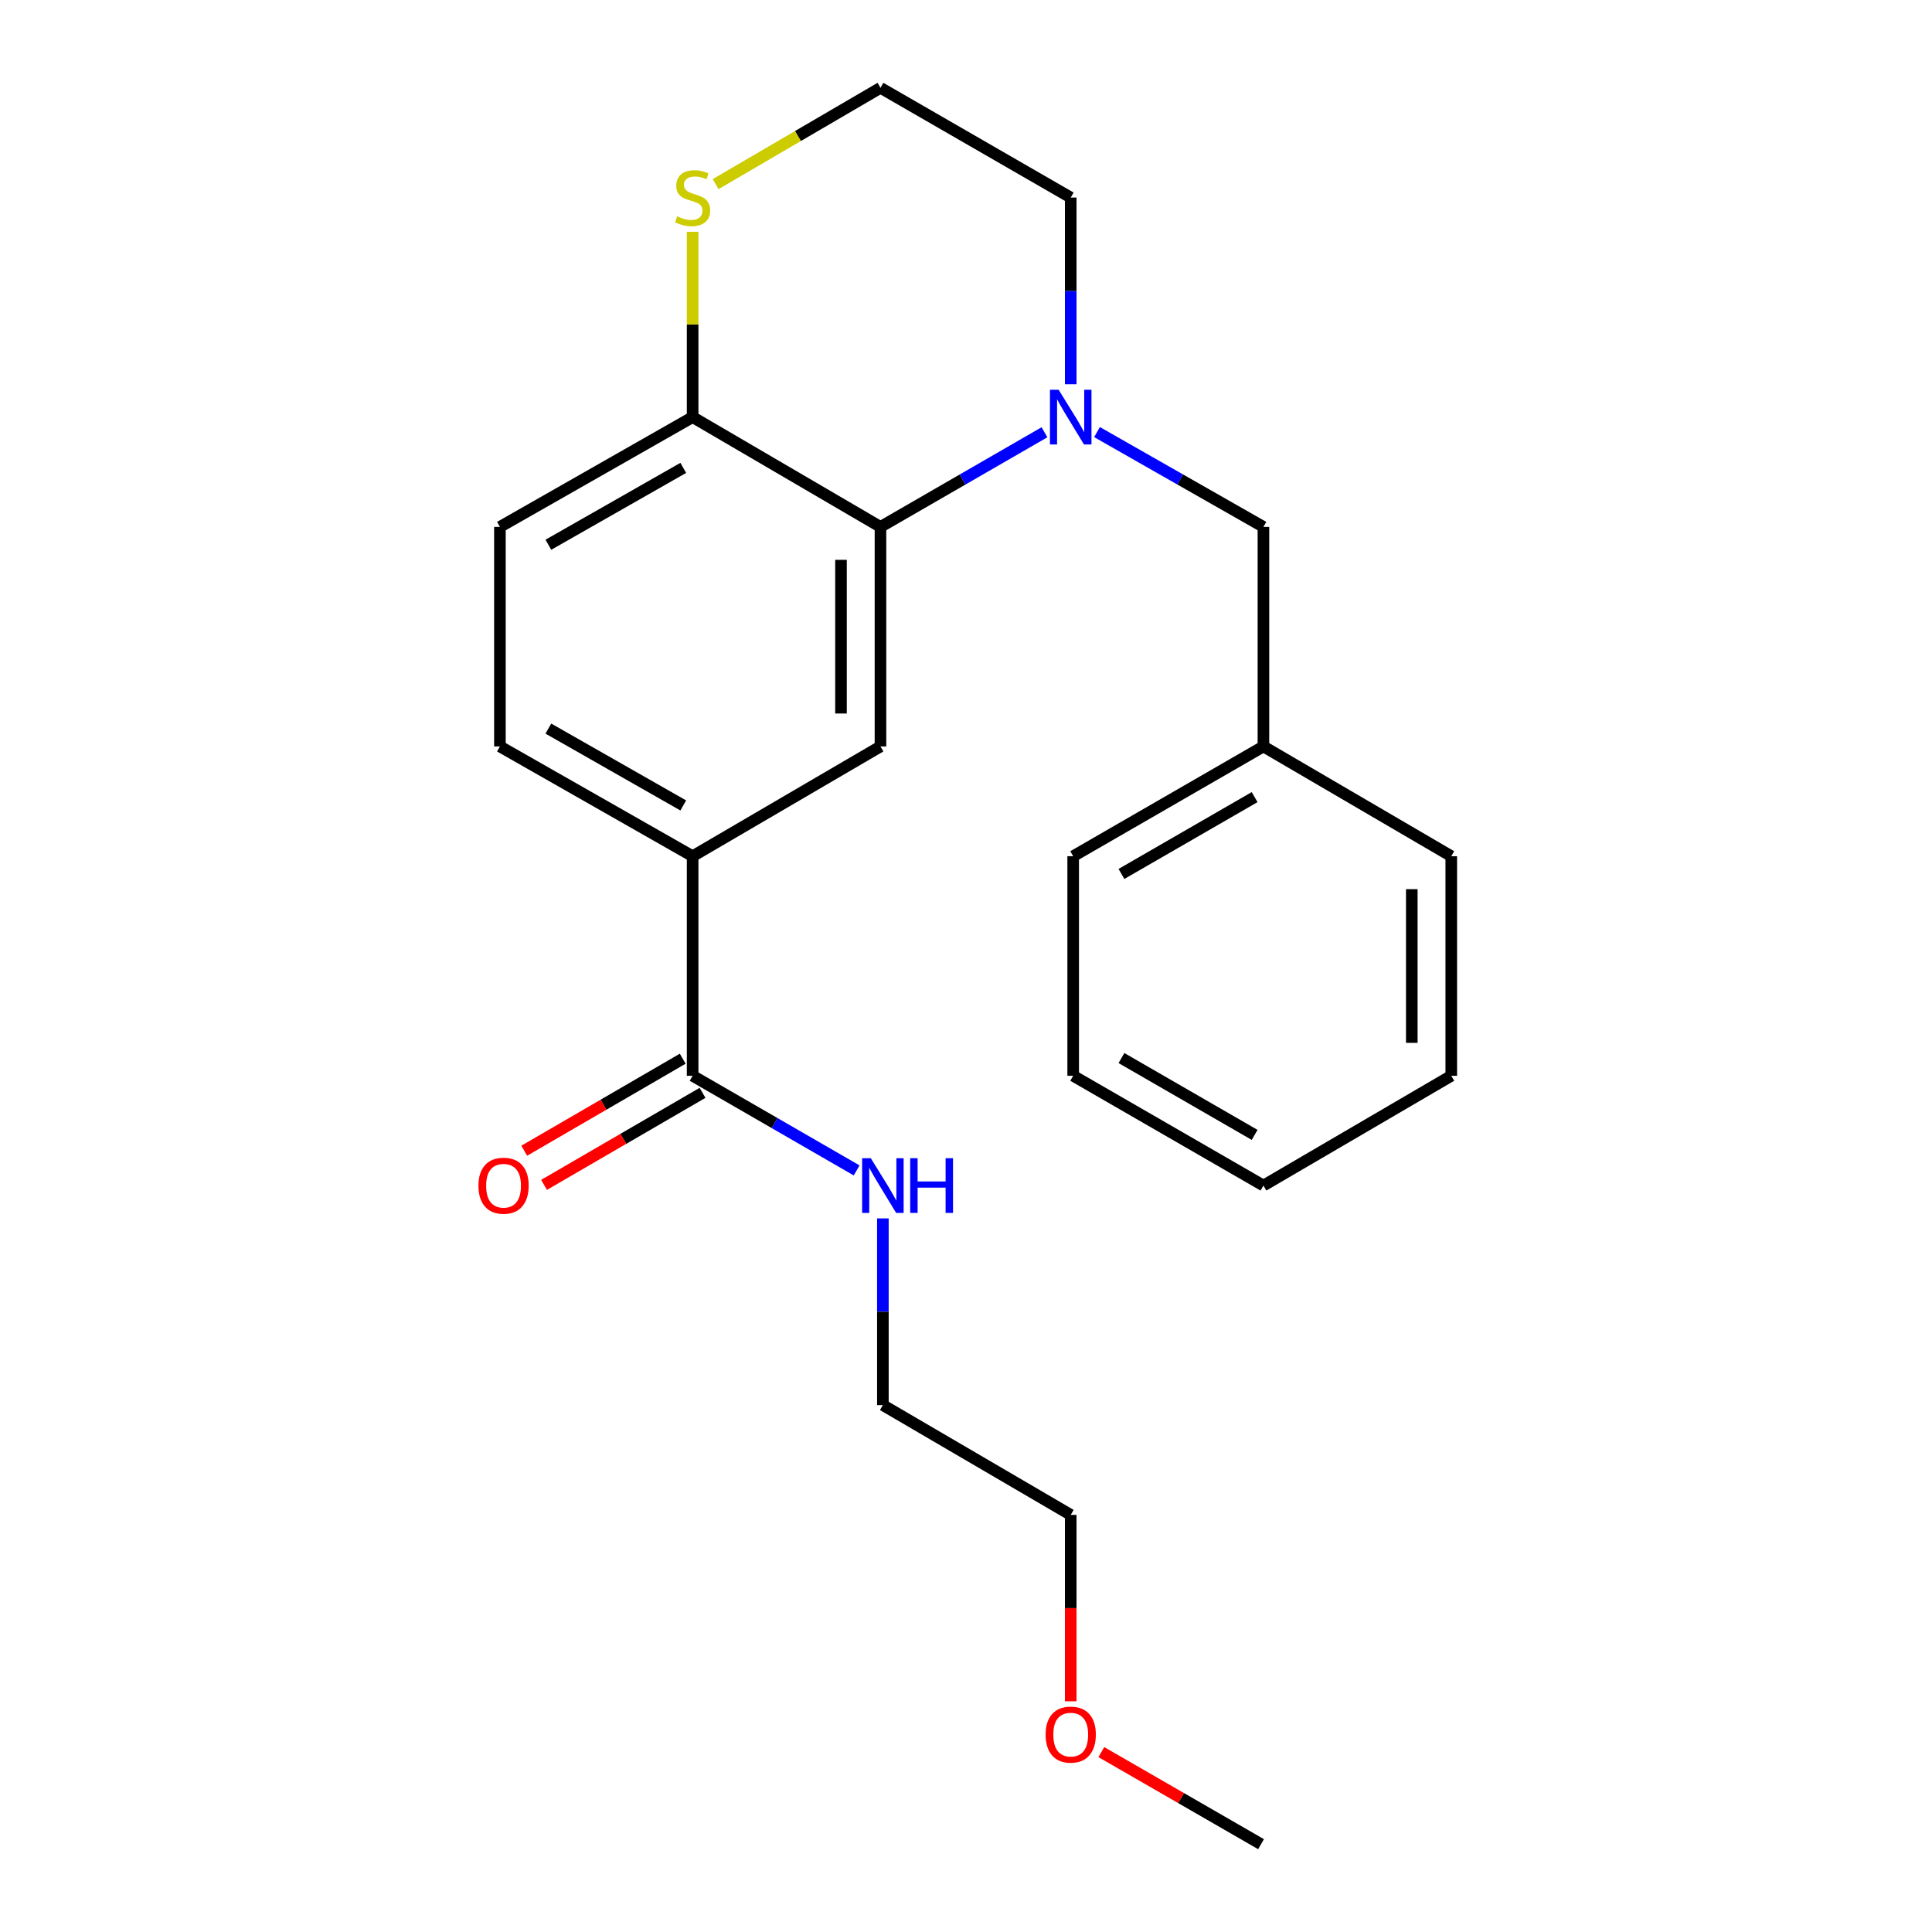 <?xml version='1.0' encoding='iso-8859-1'?>
<svg version='1.1' baseProfile='full'
              xmlns='http://www.w3.org/2000/svg'
                      xmlns:rdkit='http://www.rdkit.org/xml'
                      xmlns:xlink='http://www.w3.org/1999/xlink'
                  xml:space='preserve'
width='1000px' height='1000px' viewBox='0 0 1000 1000'>
<!-- END OF HEADER -->
<rect style='opacity:1.0;fill:#FFFFFF;stroke:none' width='1000' height='1000' x='0' y='0'> </rect>
<path class='bond-0' d='M 540.622,223.734 L 498.176,248.23' style='fill:none;fill-rule:evenodd;stroke:#0000FF;stroke-width:6px;stroke-linecap:butt;stroke-linejoin:miter;stroke-opacity:1' />
<path class='bond-0' d='M 498.176,248.23 L 455.729,272.727' style='fill:none;fill-rule:evenodd;stroke:#000000;stroke-width:6px;stroke-linecap:butt;stroke-linejoin:miter;stroke-opacity:1' />
<path class='bond-5' d='M 567.814,223.649 L 610.882,248.188' style='fill:none;fill-rule:evenodd;stroke:#0000FF;stroke-width:6px;stroke-linecap:butt;stroke-linejoin:miter;stroke-opacity:1' />
<path class='bond-5' d='M 610.882,248.188 L 653.95,272.727' style='fill:none;fill-rule:evenodd;stroke:#000000;stroke-width:6px;stroke-linecap:butt;stroke-linejoin:miter;stroke-opacity:1' />
<path class='bond-11' d='M 554.204,198.894 L 554.204,150.573' style='fill:none;fill-rule:evenodd;stroke:#0000FF;stroke-width:6px;stroke-linecap:butt;stroke-linejoin:miter;stroke-opacity:1' />
<path class='bond-11' d='M 554.204,150.573 L 554.204,102.253' style='fill:none;fill-rule:evenodd;stroke:#000000;stroke-width:6px;stroke-linecap:butt;stroke-linejoin:miter;stroke-opacity:1' />
<path class='bond-1' d='M 455.729,272.727 L 455.729,386.358' style='fill:none;fill-rule:evenodd;stroke:#000000;stroke-width:6px;stroke-linecap:butt;stroke-linejoin:miter;stroke-opacity:1' />
<path class='bond-1' d='M 435.294,289.772 L 435.294,369.313' style='fill:none;fill-rule:evenodd;stroke:#000000;stroke-width:6px;stroke-linecap:butt;stroke-linejoin:miter;stroke-opacity:1' />
<path class='bond-4' d='M 455.729,272.727 L 358.504,215.895' style='fill:none;fill-rule:evenodd;stroke:#000000;stroke-width:6px;stroke-linecap:butt;stroke-linejoin:miter;stroke-opacity:1' />
<path class='bond-3' d='M 455.729,386.358 L 358.504,443.179' style='fill:none;fill-rule:evenodd;stroke:#000000;stroke-width:6px;stroke-linecap:butt;stroke-linejoin:miter;stroke-opacity:1' />
<path class='bond-2' d='M 358.504,556.821 L 358.504,443.179' style='fill:none;fill-rule:evenodd;stroke:#000000;stroke-width:6px;stroke-linecap:butt;stroke-linejoin:miter;stroke-opacity:1' />
<path class='bond-7' d='M 353.373,547.985 L 312.357,571.8' style='fill:none;fill-rule:evenodd;stroke:#000000;stroke-width:6px;stroke-linecap:butt;stroke-linejoin:miter;stroke-opacity:1' />
<path class='bond-7' d='M 312.357,571.8 L 271.341,595.615' style='fill:none;fill-rule:evenodd;stroke:#FF0000;stroke-width:6px;stroke-linecap:butt;stroke-linejoin:miter;stroke-opacity:1' />
<path class='bond-7' d='M 363.634,565.657 L 322.618,589.472' style='fill:none;fill-rule:evenodd;stroke:#000000;stroke-width:6px;stroke-linecap:butt;stroke-linejoin:miter;stroke-opacity:1' />
<path class='bond-7' d='M 322.618,589.472 L 281.602,613.287' style='fill:none;fill-rule:evenodd;stroke:#FF0000;stroke-width:6px;stroke-linecap:butt;stroke-linejoin:miter;stroke-opacity:1' />
<path class='bond-10' d='M 358.504,556.821 L 400.95,581.313' style='fill:none;fill-rule:evenodd;stroke:#000000;stroke-width:6px;stroke-linecap:butt;stroke-linejoin:miter;stroke-opacity:1' />
<path class='bond-10' d='M 400.95,581.313 L 443.396,605.805' style='fill:none;fill-rule:evenodd;stroke:#0000FF;stroke-width:6px;stroke-linecap:butt;stroke-linejoin:miter;stroke-opacity:1' />
<path class='bond-24' d='M 358.504,443.179 L 258.758,386.358' style='fill:none;fill-rule:evenodd;stroke:#000000;stroke-width:6px;stroke-linecap:butt;stroke-linejoin:miter;stroke-opacity:1' />
<path class='bond-24' d='M 353.657,416.9 L 283.834,377.125' style='fill:none;fill-rule:evenodd;stroke:#000000;stroke-width:6px;stroke-linecap:butt;stroke-linejoin:miter;stroke-opacity:1' />
<path class='bond-9' d='M 358.504,215.895 L 258.758,272.727' style='fill:none;fill-rule:evenodd;stroke:#000000;stroke-width:6px;stroke-linecap:butt;stroke-linejoin:miter;stroke-opacity:1' />
<path class='bond-9' d='M 353.658,242.175 L 283.836,281.958' style='fill:none;fill-rule:evenodd;stroke:#000000;stroke-width:6px;stroke-linecap:butt;stroke-linejoin:miter;stroke-opacity:1' />
<path class='bond-23' d='M 358.504,215.895 L 358.504,167.934' style='fill:none;fill-rule:evenodd;stroke:#000000;stroke-width:6px;stroke-linecap:butt;stroke-linejoin:miter;stroke-opacity:1' />
<path class='bond-23' d='M 358.504,167.934 L 358.504,119.974' style='fill:none;fill-rule:evenodd;stroke:#CCCC00;stroke-width:6px;stroke-linecap:butt;stroke-linejoin:miter;stroke-opacity:1' />
<path class='bond-13' d='M 653.95,272.727 L 653.95,386.358' style='fill:none;fill-rule:evenodd;stroke:#000000;stroke-width:6px;stroke-linecap:butt;stroke-linejoin:miter;stroke-opacity:1' />
<path class='bond-6' d='M 370.399,95.304 L 413.064,70.379' style='fill:none;fill-rule:evenodd;stroke:#CCCC00;stroke-width:6px;stroke-linecap:butt;stroke-linejoin:miter;stroke-opacity:1' />
<path class='bond-6' d='M 413.064,70.379 L 455.729,45.455' style='fill:none;fill-rule:evenodd;stroke:#000000;stroke-width:6px;stroke-linecap:butt;stroke-linejoin:miter;stroke-opacity:1' />
<path class='bond-8' d='M 258.758,386.358 L 258.758,272.727' style='fill:none;fill-rule:evenodd;stroke:#000000;stroke-width:6px;stroke-linecap:butt;stroke-linejoin:miter;stroke-opacity:1' />
<path class='bond-15' d='M 456.978,630.643 L 456.978,678.958' style='fill:none;fill-rule:evenodd;stroke:#0000FF;stroke-width:6px;stroke-linecap:butt;stroke-linejoin:miter;stroke-opacity:1' />
<path class='bond-15' d='M 456.978,678.958 L 456.978,727.273' style='fill:none;fill-rule:evenodd;stroke:#000000;stroke-width:6px;stroke-linecap:butt;stroke-linejoin:miter;stroke-opacity:1' />
<path class='bond-12' d='M 554.204,102.253 L 455.729,45.455' style='fill:none;fill-rule:evenodd;stroke:#000000;stroke-width:6px;stroke-linecap:butt;stroke-linejoin:miter;stroke-opacity:1' />
<path class='bond-17' d='M 653.95,386.358 L 555.476,443.179' style='fill:none;fill-rule:evenodd;stroke:#000000;stroke-width:6px;stroke-linecap:butt;stroke-linejoin:miter;stroke-opacity:1' />
<path class='bond-17' d='M 649.392,412.581 L 580.46,452.356' style='fill:none;fill-rule:evenodd;stroke:#000000;stroke-width:6px;stroke-linecap:butt;stroke-linejoin:miter;stroke-opacity:1' />
<path class='bond-18' d='M 653.95,386.358 L 751.176,443.179' style='fill:none;fill-rule:evenodd;stroke:#000000;stroke-width:6px;stroke-linecap:butt;stroke-linejoin:miter;stroke-opacity:1' />
<path class='bond-14' d='M 554.204,880.586 L 554.204,832.346' style='fill:none;fill-rule:evenodd;stroke:#FF0000;stroke-width:6px;stroke-linecap:butt;stroke-linejoin:miter;stroke-opacity:1' />
<path class='bond-14' d='M 554.204,832.346 L 554.204,784.105' style='fill:none;fill-rule:evenodd;stroke:#000000;stroke-width:6px;stroke-linecap:butt;stroke-linejoin:miter;stroke-opacity:1' />
<path class='bond-19' d='M 570.047,906.882 L 611.38,930.714' style='fill:none;fill-rule:evenodd;stroke:#FF0000;stroke-width:6px;stroke-linecap:butt;stroke-linejoin:miter;stroke-opacity:1' />
<path class='bond-19' d='M 611.38,930.714 L 652.713,954.545' style='fill:none;fill-rule:evenodd;stroke:#000000;stroke-width:6px;stroke-linecap:butt;stroke-linejoin:miter;stroke-opacity:1' />
<path class='bond-16' d='M 456.978,727.273 L 554.204,784.105' style='fill:none;fill-rule:evenodd;stroke:#000000;stroke-width:6px;stroke-linecap:butt;stroke-linejoin:miter;stroke-opacity:1' />
<path class='bond-20' d='M 555.476,443.179 L 555.476,556.821' style='fill:none;fill-rule:evenodd;stroke:#000000;stroke-width:6px;stroke-linecap:butt;stroke-linejoin:miter;stroke-opacity:1' />
<path class='bond-21' d='M 751.176,443.179 L 751.176,556.821' style='fill:none;fill-rule:evenodd;stroke:#000000;stroke-width:6px;stroke-linecap:butt;stroke-linejoin:miter;stroke-opacity:1' />
<path class='bond-21' d='M 730.741,460.225 L 730.741,539.775' style='fill:none;fill-rule:evenodd;stroke:#000000;stroke-width:6px;stroke-linecap:butt;stroke-linejoin:miter;stroke-opacity:1' />
<path class='bond-25' d='M 555.476,556.821 L 653.95,613.642' style='fill:none;fill-rule:evenodd;stroke:#000000;stroke-width:6px;stroke-linecap:butt;stroke-linejoin:miter;stroke-opacity:1' />
<path class='bond-25' d='M 580.46,547.644 L 649.392,587.419' style='fill:none;fill-rule:evenodd;stroke:#000000;stroke-width:6px;stroke-linecap:butt;stroke-linejoin:miter;stroke-opacity:1' />
<path class='bond-22' d='M 751.176,556.821 L 653.95,613.642' style='fill:none;fill-rule:evenodd;stroke:#000000;stroke-width:6px;stroke-linecap:butt;stroke-linejoin:miter;stroke-opacity:1' />
<path  class='atom-0' d='M 547.944 201.735
L 557.224 216.735
Q 558.144 218.215, 559.624 220.895
Q 561.104 223.575, 561.184 223.735
L 561.184 201.735
L 564.944 201.735
L 564.944 230.055
L 561.064 230.055
L 551.104 213.655
Q 549.944 211.735, 548.704 209.535
Q 547.504 207.335, 547.144 206.655
L 547.144 230.055
L 543.464 230.055
L 543.464 201.735
L 547.944 201.735
' fill='#0000FF'/>
<path  class='atom-7' d='M 350.504 111.973
Q 350.824 112.093, 352.144 112.653
Q 353.464 113.213, 354.904 113.573
Q 356.384 113.893, 357.824 113.893
Q 360.504 113.893, 362.064 112.613
Q 363.624 111.293, 363.624 109.013
Q 363.624 107.453, 362.824 106.493
Q 362.064 105.533, 360.864 105.013
Q 359.664 104.493, 357.664 103.893
Q 355.144 103.133, 353.624 102.413
Q 352.144 101.693, 351.064 100.173
Q 350.024 98.653, 350.024 96.093
Q 350.024 92.533, 352.424 90.333
Q 354.864 88.133, 359.664 88.133
Q 362.944 88.133, 366.664 89.693
L 365.744 92.773
Q 362.344 91.373, 359.784 91.373
Q 357.024 91.373, 355.504 92.533
Q 353.984 93.653, 354.024 95.613
Q 354.024 97.133, 354.784 98.053
Q 355.584 98.973, 356.704 99.493
Q 357.864 100.013, 359.784 100.613
Q 362.344 101.413, 363.864 102.213
Q 365.384 103.013, 366.464 104.653
Q 367.584 106.253, 367.584 109.013
Q 367.584 112.933, 364.944 115.053
Q 362.344 117.133, 357.984 117.133
Q 355.464 117.133, 353.544 116.573
Q 351.664 116.053, 349.424 115.133
L 350.504 111.973
' fill='#CCCC00'/>
<path  class='atom-8' d='M 247.642 613.722
Q 247.642 606.922, 251.002 603.122
Q 254.362 599.322, 260.642 599.322
Q 266.922 599.322, 270.282 603.122
Q 273.642 606.922, 273.642 613.722
Q 273.642 620.602, 270.242 624.522
Q 266.842 628.402, 260.642 628.402
Q 254.402 628.402, 251.002 624.522
Q 247.642 620.642, 247.642 613.722
M 260.642 625.202
Q 264.962 625.202, 267.282 622.322
Q 269.642 619.402, 269.642 613.722
Q 269.642 608.162, 267.282 605.362
Q 264.962 602.522, 260.642 602.522
Q 256.322 602.522, 253.962 605.322
Q 251.642 608.122, 251.642 613.722
Q 251.642 619.442, 253.962 622.322
Q 256.322 625.202, 260.642 625.202
' fill='#FF0000'/>
<path  class='atom-11' d='M 450.718 599.482
L 459.998 614.482
Q 460.918 615.962, 462.398 618.642
Q 463.878 621.322, 463.958 621.482
L 463.958 599.482
L 467.718 599.482
L 467.718 627.802
L 463.838 627.802
L 453.878 611.402
Q 452.718 609.482, 451.478 607.282
Q 450.278 605.082, 449.918 604.402
L 449.918 627.802
L 446.238 627.802
L 446.238 599.482
L 450.718 599.482
' fill='#0000FF'/>
<path  class='atom-11' d='M 471.118 599.482
L 474.958 599.482
L 474.958 611.522
L 489.438 611.522
L 489.438 599.482
L 493.278 599.482
L 493.278 627.802
L 489.438 627.802
L 489.438 614.722
L 474.958 614.722
L 474.958 627.802
L 471.118 627.802
L 471.118 599.482
' fill='#0000FF'/>
<path  class='atom-15' d='M 541.204 897.827
Q 541.204 891.027, 544.564 887.227
Q 547.924 883.427, 554.204 883.427
Q 560.484 883.427, 563.844 887.227
Q 567.204 891.027, 567.204 897.827
Q 567.204 904.707, 563.804 908.627
Q 560.404 912.507, 554.204 912.507
Q 547.964 912.507, 544.564 908.627
Q 541.204 904.747, 541.204 897.827
M 554.204 909.307
Q 558.524 909.307, 560.844 906.427
Q 563.204 903.507, 563.204 897.827
Q 563.204 892.267, 560.844 889.467
Q 558.524 886.627, 554.204 886.627
Q 549.884 886.627, 547.524 889.427
Q 545.204 892.227, 545.204 897.827
Q 545.204 903.547, 547.524 906.427
Q 549.884 909.307, 554.204 909.307
' fill='#FF0000'/>
</svg>
